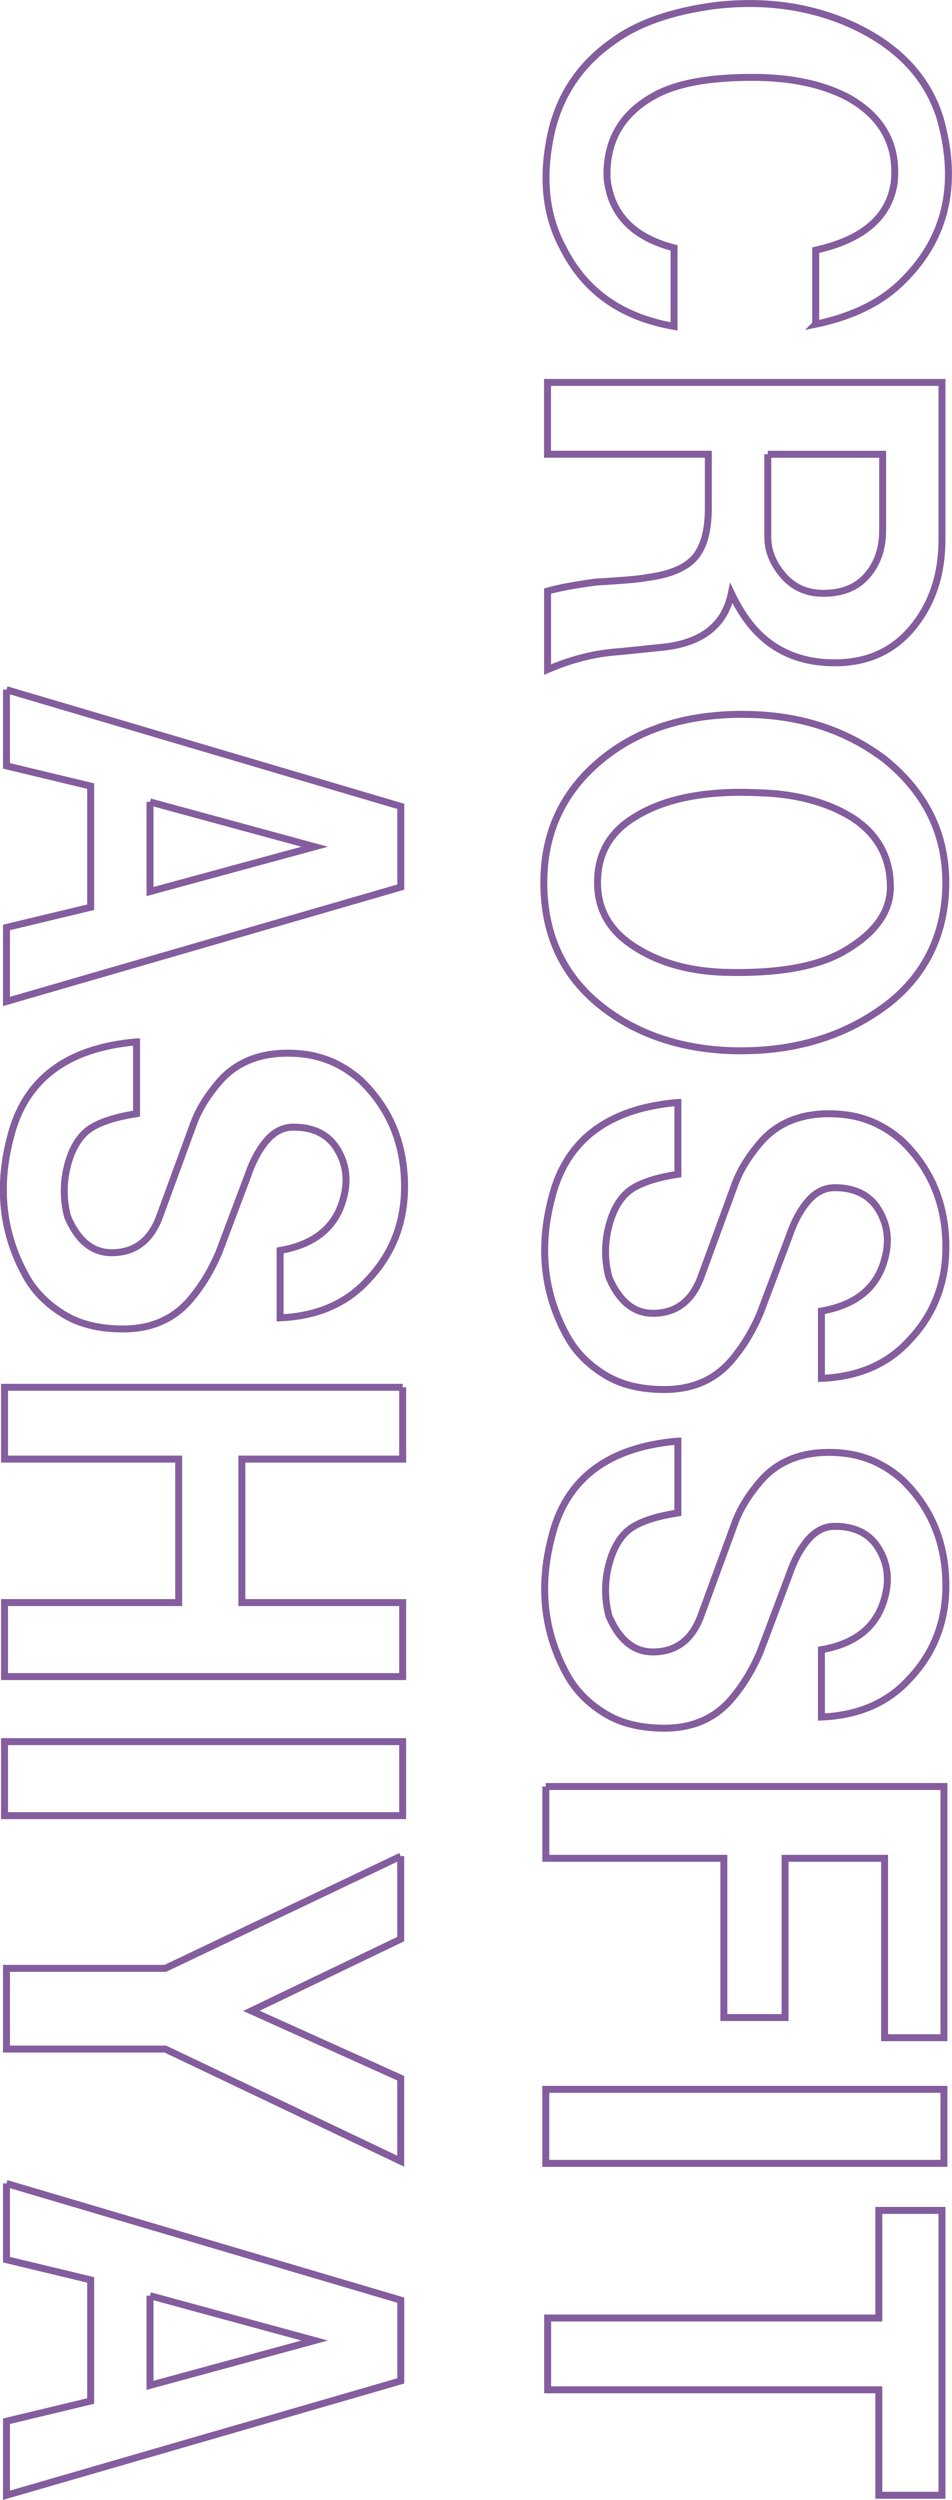 <?xml version="1.0" encoding="UTF-8"?><svg id="b" xmlns="http://www.w3.org/2000/svg" viewBox="0 0 136.7 358.69"><g id="c"><g id="d"><path d="M117.13,46.51v-10.62c6.78-1.5,10.53-4.72,11.27-9.66.55-5.37-1.65-9.44-6.6-12.23-3.67-1.93-8.25-2.9-13.74-2.9-6.23,0-10.9.85-14.02,2.58-4.77,2.58-7.06,6.54-6.87,11.91.55,5.15,3.75,8.47,9.62,9.98v11.26c-7.52-1.29-12.83-5.04-15.94-11.26-2.56-4.72-3.11-10.3-1.65-16.74,1.28-5.37,4.21-9.66,8.79-12.87,3.48-2.58,8.33-4.3,14.57-5.15,7.32-.86,14.02.1,20.06,2.9,6.41,3.01,10.53,7.4,12.36,13.2,2.75,9.66.83,17.59-5.77,23.82-2.93,2.78-6.96,4.72-12.09,5.79h0Z" style="fill:none; stroke:#845d9e;"/><path d="M135.26,54.87v22.53c0,5.15-1.47,9.44-4.4,12.87-2.75,3.22-6.41,4.83-10.99,4.83-4.95,0-8.89-1.72-11.82-5.15-1.1-1.29-2.11-2.9-3.03-4.83-.92,4.5-4.12,7.08-9.62,7.72l-6.32.65c-3.48.21-6.96,1.07-10.45,2.58v-11.26c1.47-.43,3.75-.86,6.87-1.29,3.85-.22,6.32-.43,7.42-.65,3.3-.43,5.59-1.4,6.87-2.9,1.28-1.5,1.92-3.86,1.92-7.08v-7.72h-23.09v-10.3h56.63ZM110.25,65.17v11.91c0,1.93.73,3.75,2.2,5.47s3.39,2.58,5.77,2.58c2.75,0,4.85-.86,6.32-2.58,1.47-1.72,2.2-3.86,2.2-6.43v-10.94h-16.49Z" style="fill:none; stroke:#845d9e;"/><path d="M106.68,102.5c7.88,0,14.66,2.14,20.34,6.43,5.86,4.72,8.79,10.62,8.79,17.7s-2.75,13.08-8.25,17.38c-5.87,4.5-12.92,6.76-21.16,6.76s-15.39-2.36-20.89-7.08c-4.95-4.3-7.42-9.98-7.42-17.06s2.66-12.87,7.97-17.38c5.31-4.5,12.18-6.76,20.61-6.76h0ZM109.43,113.77c-7.88-.43-14.02.75-18.41,3.54-3.48,2.14-5.22,5.25-5.22,9.33,0,3.43,1.37,6.22,4.12,8.37,3.66,2.78,8.33,4.29,14.02,4.5,7.51.21,13.19-.75,17.04-2.9,4.58-2.58,6.87-5.69,6.87-9.33,0-4.3-1.84-7.62-5.5-9.98-3.48-2.15-7.79-3.33-12.92-3.54,0,0,0,0,0,0Z" style="fill:none; stroke:#845d9e;"/><path d="M97.34,158.18v10.3c-2.75.43-4.86,1.07-6.32,1.93-1.47.85-2.57,2.36-3.3,4.5-.92,2.78-1.01,5.58-.28,8.37,1.47,3.43,3.57,5.15,6.32,5.15,3.3,0,5.59-1.72,6.87-5.15l4.95-13.51c.73-1.93,1.92-3.86,3.57-5.79,2.38-2.79,5.68-4.18,9.89-4.18s7.51,1.29,10.45,3.86c4.03,3.86,6.14,8.69,6.32,14.48.18,5.58-1.56,10.3-5.22,14.16-3.12,3.43-7.33,5.25-12.64,5.47v-9.66c4.95-.86,7.97-3.33,9.07-7.4.73-2.58.46-4.94-.83-7.08-1.28-2.15-3.39-3.22-6.32-3.22-1.47,0-2.75.65-3.85,1.93s-2.02,3-2.75,5.15l-4.12,10.94c-1.1,2.58-2.47,4.83-4.12,6.76-2.38,2.78-5.59,4.18-9.62,4.18-3.3,0-6.05-.65-8.25-1.93-2.57-1.5-4.49-3.43-5.77-5.79-3.3-6.01-4.03-12.55-2.2-19.63,2.02-8.37,8.06-12.98,18.14-13.84h0s0,0,0,0Z" style="fill:none; stroke:#845d9e;"/><path d="M97.34,206.77v10.3c-2.75.43-4.86,1.07-6.32,1.93-1.47.85-2.57,2.36-3.3,4.5-.92,2.78-1.01,5.58-.28,8.37,1.47,3.43,3.57,5.15,6.32,5.15,3.3,0,5.59-1.72,6.87-5.15l4.95-13.51c.73-1.93,1.92-3.86,3.57-5.79,2.38-2.79,5.68-4.18,9.89-4.18s7.51,1.29,10.45,3.86c4.03,3.86,6.14,8.69,6.32,14.48.18,5.58-1.56,10.3-5.22,14.16-3.12,3.43-7.33,5.25-12.64,5.47v-9.66c4.95-.86,7.97-3.33,9.07-7.4.73-2.58.46-4.94-.83-7.08-1.28-2.15-3.39-3.22-6.32-3.22-1.47,0-2.75.65-3.85,1.93s-2.02,3-2.75,5.15l-4.12,10.94c-1.1,2.58-2.47,4.83-4.12,6.76-2.38,2.78-5.59,4.18-9.62,4.18-3.3,0-6.05-.65-8.25-1.93-2.57-1.5-4.49-3.43-5.77-5.79-3.3-6.01-4.03-12.55-2.2-19.63,2.02-8.37,8.06-12.98,18.14-13.84h0Z" style="fill:none; stroke:#845d9e;"/><path d="M78.37,256.33h57.17v36.04h-8.52v-25.74h-14.29v22.85h-8.79v-22.85h-25.56v-10.3h0Z" style="fill:none; stroke:#845d9e;"/><path d="M78.37,299.78h57.17v10.62h-57.17v-10.62h0Z" style="fill:none; stroke:#845d9e;"/><path d="M126.19,317.15h9.07v40.87h-9.07v-15.13h-47.55v-10.3h47.55v-15.45Z" style="fill:none; stroke:#845d9e;"/><path d="M.93,98.96l56.62,16.74v11.58L.93,143.69v-10.62l12.09-2.9v-17.38l-12.09-2.9v-10.94h0ZM21.54,115.05v12.87l23.64-6.43-23.64-6.43h0Z" style="fill:none; stroke:#845d9e;"/><path d="M19.61,149.49v10.3c-2.75.43-4.86,1.07-6.32,1.93-1.47.85-2.57,2.36-3.3,4.5-.92,2.78-1.01,5.58-.28,8.37,1.47,3.43,3.57,5.15,6.32,5.15,3.3,0,5.59-1.72,6.87-5.15l4.95-13.51c.73-1.93,1.92-3.86,3.57-5.79,2.38-2.79,5.68-4.18,9.89-4.18s7.51,1.29,10.45,3.86c4.03,3.86,6.14,8.69,6.32,14.48.18,5.58-1.56,10.3-5.22,14.16-3.12,3.43-7.33,5.25-12.64,5.47v-9.66c4.95-.86,7.97-3.33,9.07-7.4.73-2.58.46-4.94-.83-7.08-1.28-2.15-3.39-3.22-6.32-3.22-1.47,0-2.75.65-3.85,1.93s-2.02,3-2.75,5.15l-4.12,10.94c-1.1,2.58-2.47,4.83-4.12,6.76-2.38,2.78-5.59,4.18-9.62,4.18-3.3,0-6.05-.65-8.25-1.93-2.57-1.5-4.49-3.43-5.77-5.79-3.3-6.01-4.03-12.55-2.2-19.63,2.02-8.37,8.06-12.98,18.14-13.84h0s0,0,0,0Z" style="fill:none; stroke:#845d9e;"/><path d="M57.82,199.05v10.3h-23.09v20.59h23.09v10.62H.65v-10.62h25.01v-20.59H.65v-10.3h57.17Z" style="fill:none; stroke:#845d9e;"/><path d="M.65,249.89h57.17v10.62H.65v-10.62Z" style="fill:none; stroke:#845d9e;"/><path d="M57.54,266.31v11.91l-21.44,10.3,21.44,9.66v11.91l-33.8-16.09H.93v-11.58h22.81l33.8-16.09h0Z" style="fill:none; stroke:#845d9e;"/><path d="M.93,313.29l56.62,16.74v11.58L.93,358.02v-10.62l12.09-2.9v-17.38l-12.09-2.9v-10.94h0ZM21.54,329.38v12.87l23.64-6.43-23.64-6.43h0Z" style="fill:none; stroke:#845d9e;"/></g></g></svg>